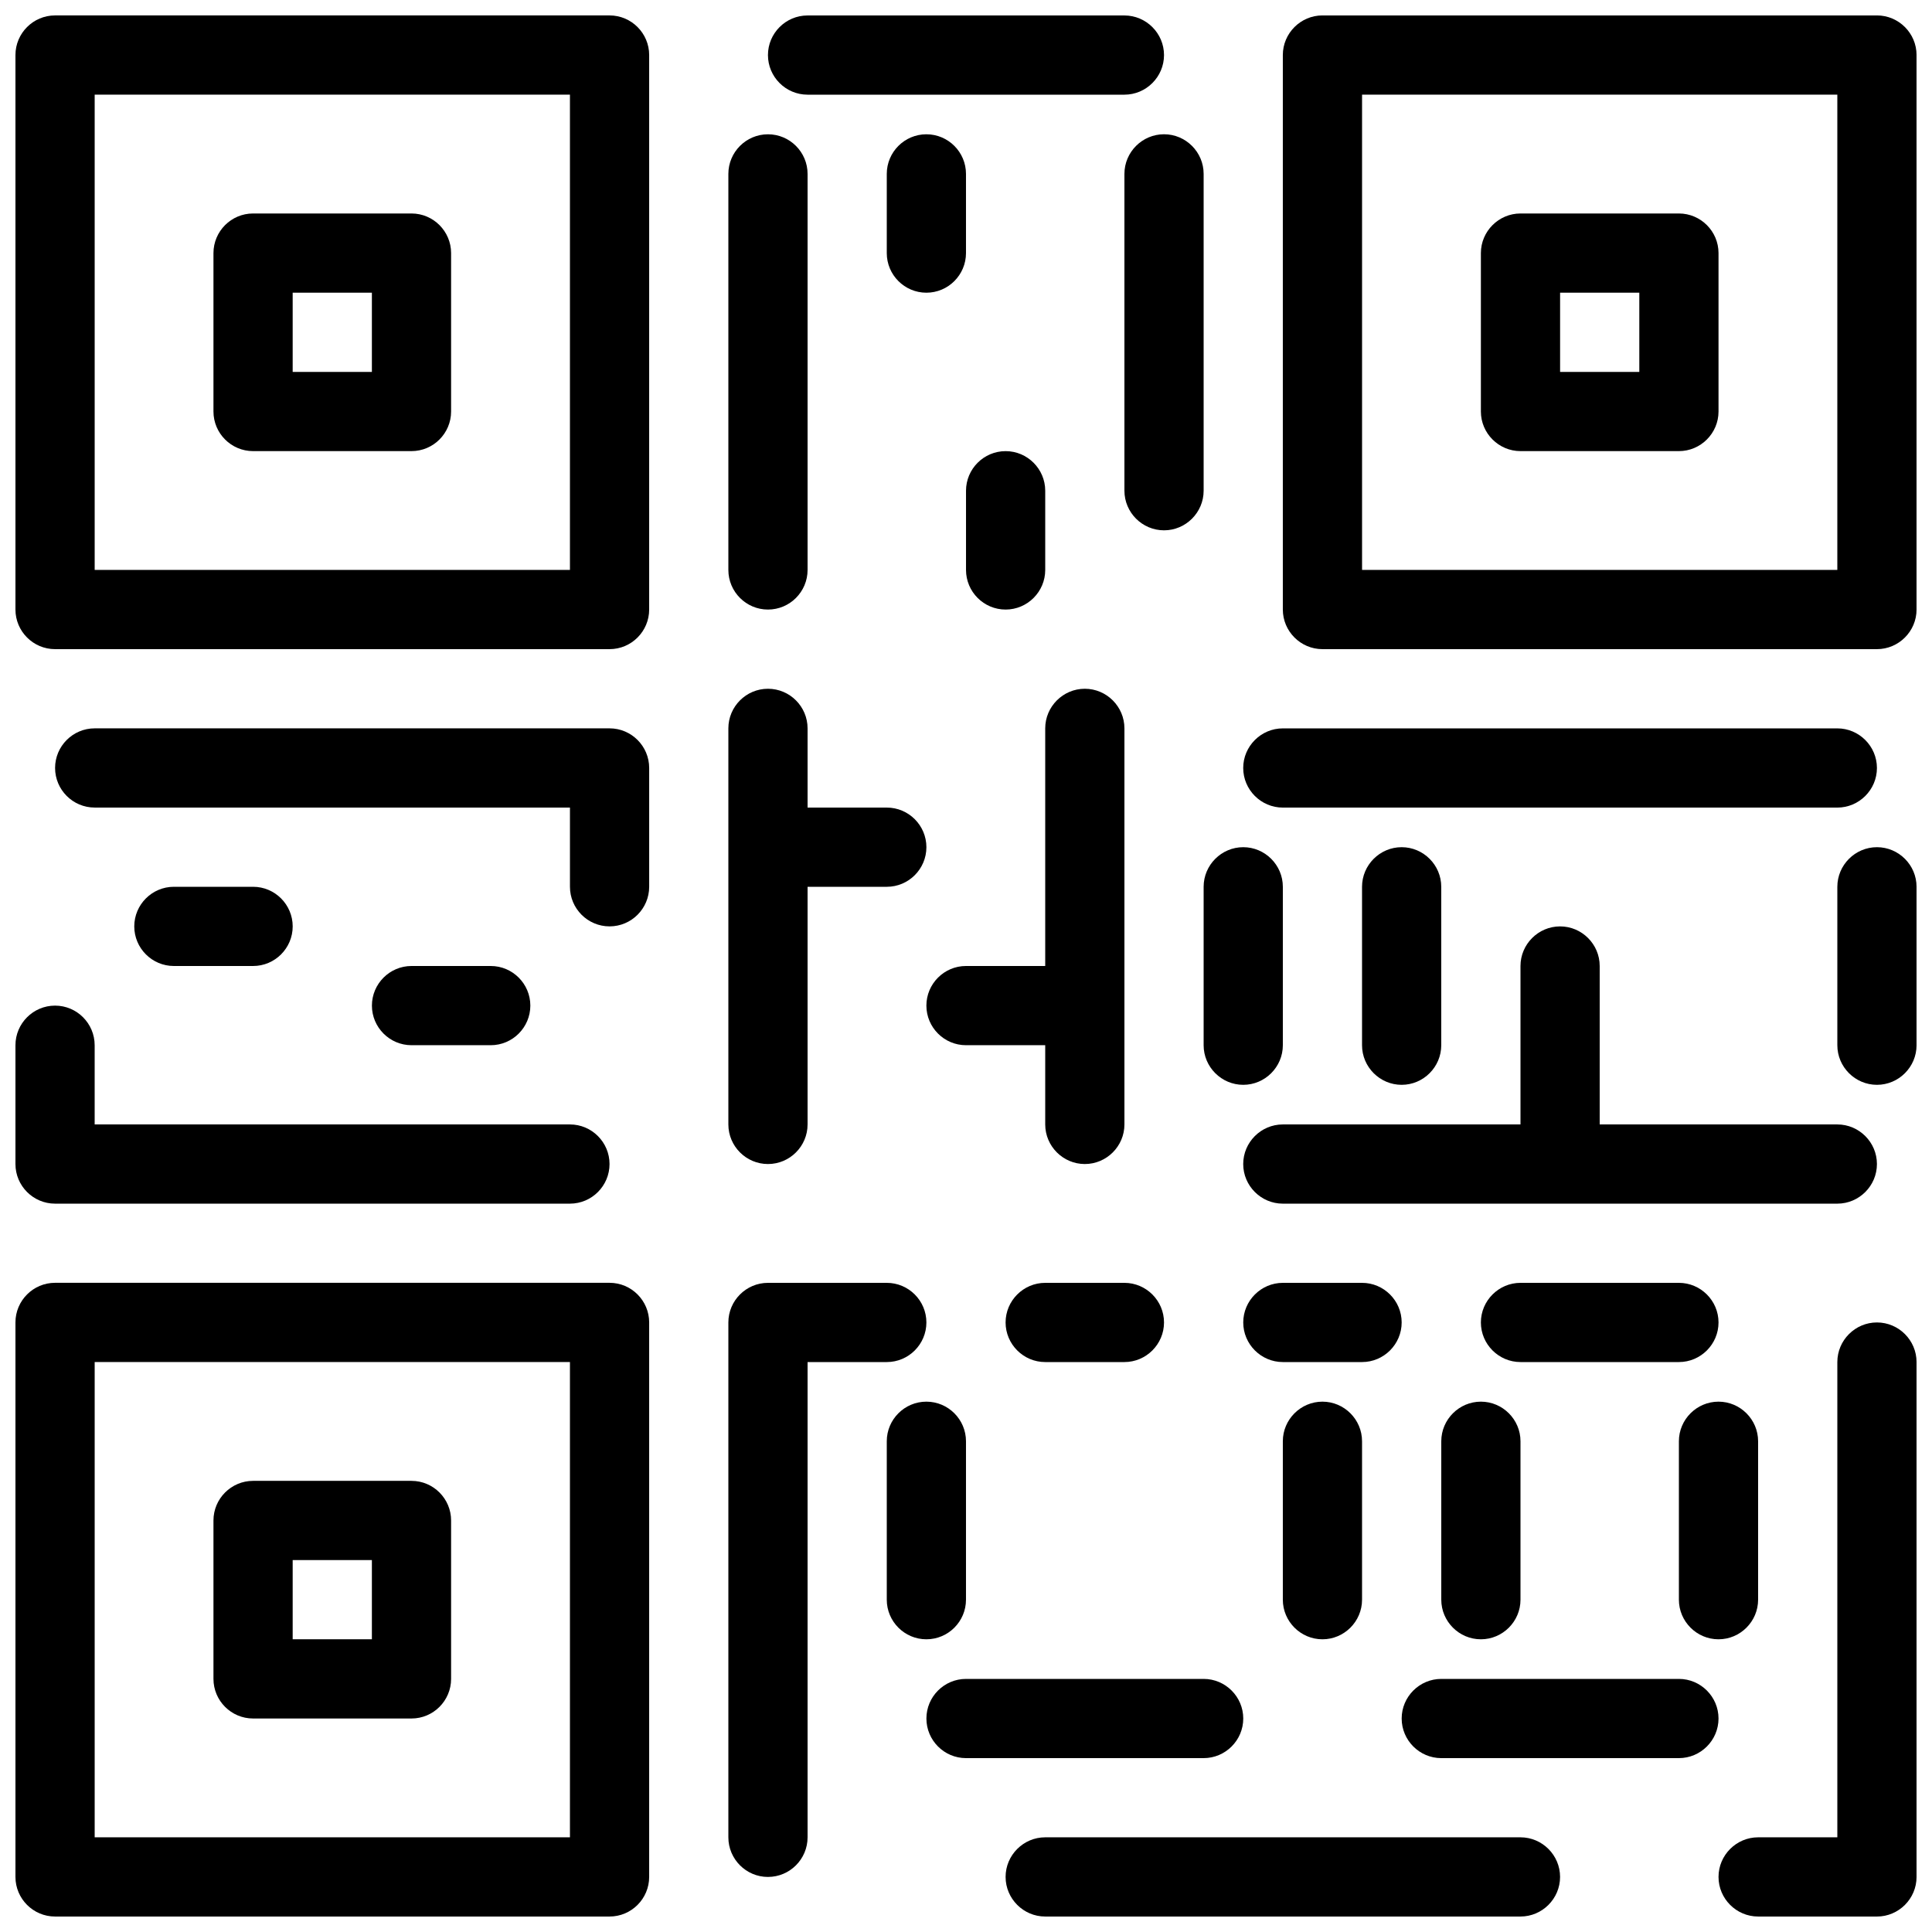 <?xml version="1.0" encoding="UTF-8"?>
<!-- Uploaded to: ICON Repo, www.svgrepo.com, Generator: ICON Repo Mixer Tools -->
<svg width="800px" height="800px" version="1.1" viewBox="144 144 512 512" xmlns="http://www.w3.org/2000/svg">
 <defs>
  <clipPath id="h">
   <path d="m148.09 148.09h168.91v168.91h-168.91z"/>
  </clipPath>
  <clipPath id="g">
   <path d="m483 148.09h168.9v168.91h-168.9z"/>
  </clipPath>
  <clipPath id="f">
   <path d="m148.09 483h168.91v168.9h-168.91z"/>
  </clipPath>
  <clipPath id="e">
   <path d="m148.09 410h157.91v53h-157.91z"/>
  </clipPath>
  <clipPath id="d">
   <path d="m599 494h52.902v157.9h-52.902z"/>
  </clipPath>
  <clipPath id="c">
   <path d="m410 630h148v21.902h-148z"/>
  </clipPath>
  <clipPath id="b">
   <path d="m347 148.09h106v21.906h-106z"/>
  </clipPath>
  <clipPath id="a">
   <path d="m630 368h21.902v64h-21.902z"/>
  </clipPath>
 </defs>
 <g clip-path="url(#h)">
  <path d="m305.54 316.03h-146.95c-5.793 0-10.496-4.723-10.496-10.496v-146.95c0-5.773 4.703-10.496 10.496-10.496h146.95c5.793 0 10.496 4.723 10.496 10.496v146.95c0 5.773-4.703 10.496-10.496 10.496zm-136.45-20.992h125.95v-125.95h-125.95z"/>
 </g>
 <path d="m253.05 263.55h-41.984c-5.793 0-10.496-4.723-10.496-10.496v-41.984c0-5.773 4.703-10.496 10.496-10.496h41.984c5.793 0 10.496 4.723 10.496 10.496v41.984c0 5.773-4.703 10.496-10.496 10.496zm-31.488-20.992h20.992v-20.992h-20.992z"/>
 <path d="m253.05 599.42h-41.984c-5.793 0-10.496-4.723-10.496-10.496v-41.984c0-5.773 4.703-10.496 10.496-10.496h41.984c5.793 0 10.496 4.723 10.496 10.496v41.984c0 5.773-4.703 10.496-10.496 10.496zm-31.488-20.992h20.992v-20.992h-20.992z"/>
 <path d="m588.93 263.55h-41.984c-5.773 0-10.496-4.723-10.496-10.496v-41.984c0-5.773 4.723-10.496 10.496-10.496h41.984c5.773 0 10.496 4.723 10.496 10.496v41.984c0 5.773-4.723 10.496-10.496 10.496zm-31.488-20.992h20.992v-20.992h-20.992z"/>
 <g clip-path="url(#g)">
  <path d="m641.41 316.03h-146.95c-5.773 0-10.496-4.723-10.496-10.496v-146.95c0-5.773 4.723-10.496 10.496-10.496h146.95c5.773 0 10.496 4.723 10.496 10.496v146.95c0 5.773-4.723 10.496-10.496 10.496zm-136.45-20.992h125.95v-125.95h-125.95z"/>
 </g>
 <g clip-path="url(#f)">
  <path d="m305.54 651.9h-146.95c-5.793 0-10.496-4.723-10.496-10.496v-146.95c0-5.773 4.703-10.496 10.496-10.496h146.95c5.793 0 10.496 4.723 10.496 10.496v146.95c0 5.773-4.703 10.496-10.496 10.496zm-136.45-20.992h125.95v-125.95h-125.95z"/>
 </g>
 <path d="m305.54 389.5c-5.793 0-10.496-4.723-10.496-10.496v-20.992h-125.95c-5.793 0-10.496-4.723-10.496-10.496 0-5.773 4.703-10.496 10.496-10.496h136.45c5.793 0 10.496 4.723 10.496 10.496v31.488c0 5.773-4.703 10.496-10.496 10.496z"/>
 <g clip-path="url(#e)">
  <path d="m295.04 462.98h-136.45c-5.793 0-10.496-4.723-10.496-10.496v-31.488c0-5.773 4.703-10.496 10.496-10.496 5.793 0 10.496 4.723 10.496 10.496v20.992h125.95c5.793 0 10.496 4.723 10.496 10.496 0 5.773-4.703 10.496-10.496 10.496z"/>
 </g>
 <g clip-path="url(#d)">
  <path d="m641.41 651.9h-31.488c-5.773 0-10.496-4.723-10.496-10.496s4.723-10.496 10.496-10.496h20.992v-125.95c0-5.773 4.723-10.496 10.496-10.496s10.496 4.723 10.496 10.496v136.45c0 5.773-4.723 10.496-10.496 10.496z"/>
 </g>
 <path d="m347.52 641.41c-5.793 0-10.496-4.723-10.496-10.496v-136.45c0-5.773 4.703-10.496 10.496-10.496h31.488c5.793 0 10.496 4.723 10.496 10.496 0 5.773-4.703 10.496-10.496 10.496h-20.992v125.95c0 5.773-4.703 10.496-10.496 10.496z"/>
 <g clip-path="url(#c)">
  <path d="m546.94 651.9h-125.95c-5.773 0-10.496-4.723-10.496-10.496s4.723-10.496 10.496-10.496h125.95c5.773 0 10.496 4.723 10.496 10.496s-4.723 10.496-10.496 10.496z"/>
 </g>
 <path d="m462.98 609.92h-62.977c-5.793 0-10.496-4.723-10.496-10.496s4.703-10.496 10.496-10.496h62.977c5.773 0 10.496 4.723 10.496 10.496s-4.723 10.496-10.496 10.496z"/>
 <path d="m588.93 609.92h-62.977c-5.773 0-10.496-4.723-10.496-10.496s4.723-10.496 10.496-10.496h62.977c5.773 0 10.496 4.723 10.496 10.496s-4.723 10.496-10.496 10.496z"/>
 <path d="m588.93 504.96h-41.984c-5.773 0-10.496-4.723-10.496-10.496 0-5.773 4.723-10.496 10.496-10.496h41.984c5.773 0 10.496 4.723 10.496 10.496 0 5.773-4.723 10.496-10.496 10.496z"/>
 <path d="m504.96 504.96h-20.992c-5.773 0-10.496-4.723-10.496-10.496 0-5.773 4.723-10.496 10.496-10.496h20.992c5.773 0 10.496 4.723 10.496 10.496 0 5.773-4.723 10.496-10.496 10.496z"/>
 <path d="m441.98 504.96h-20.992c-5.773 0-10.496-4.723-10.496-10.496 0-5.773 4.723-10.496 10.496-10.496h20.992c5.773 0 10.496 4.723 10.496 10.496 0 5.773-4.723 10.496-10.496 10.496z"/>
 <path d="m389.5 578.43c-5.793 0-10.496-4.723-10.496-10.496v-41.984c0-5.773 4.703-10.496 10.496-10.496 5.793 0 10.496 4.723 10.496 10.496v41.984c0 5.773-4.703 10.496-10.496 10.496z"/>
 <path d="m494.46 578.43c-5.773 0-10.496-4.723-10.496-10.496v-41.984c0-5.773 4.723-10.496 10.496-10.496 5.773 0 10.496 4.723 10.496 10.496v41.984c0 5.773-4.723 10.496-10.496 10.496z"/>
 <path d="m536.45 578.43c-5.773 0-10.496-4.723-10.496-10.496v-41.984c0-5.773 4.723-10.496 10.496-10.496 5.773 0 10.496 4.723 10.496 10.496v41.984c0 5.773-4.723 10.496-10.496 10.496z"/>
 <path d="m599.42 578.43c-5.773 0-10.496-4.723-10.496-10.496v-41.984c0-5.773 4.723-10.496 10.496-10.496s10.496 4.723 10.496 10.496v41.984c0 5.773-4.723 10.496-10.496 10.496z"/>
 <path d="m211.07 400h-20.992c-5.793 0-10.496-4.723-10.496-10.496 0-5.773 4.703-10.496 10.496-10.496h20.992c5.793 0 10.496 4.723 10.496 10.496 0 5.773-4.703 10.496-10.496 10.496z"/>
 <path d="m274.05 420.99h-20.992c-5.793 0-10.496-4.723-10.496-10.496 0-5.773 4.703-10.496 10.496-10.496h20.992c5.793 0 10.496 4.723 10.496 10.496 0 5.773-4.703 10.496-10.496 10.496z"/>
 <path d="m630.91 462.98h-146.95c-5.773 0-10.496-4.723-10.496-10.496 0-5.773 4.723-10.496 10.496-10.496h146.95c5.773 0 10.496 4.723 10.496 10.496 0 5.773-4.723 10.496-10.496 10.496z"/>
 <path d="m630.91 358.02h-146.95c-5.773 0-10.496-4.723-10.496-10.496 0-5.773 4.723-10.496 10.496-10.496h146.95c5.773 0 10.496 4.723 10.496 10.496 0 5.773-4.723 10.496-10.496 10.496z"/>
 <g clip-path="url(#b)">
  <path d="m441.98 169.09h-83.969c-5.793 0-10.496-4.723-10.496-10.496 0-5.773 4.703-10.496 10.496-10.496h83.969c5.773 0 10.496 4.723 10.496 10.496 0 5.773-4.723 10.496-10.496 10.496z"/>
 </g>
 <path d="m347.52 305.54c-5.793 0-10.496-4.723-10.496-10.496v-104.96c0-5.773 4.703-10.496 10.496-10.496s10.496 4.723 10.496 10.496v104.96c0 5.773-4.703 10.496-10.496 10.496z"/>
 <path d="m389.5 221.57c-5.793 0-10.496-4.723-10.496-10.496v-20.992c0-5.773 4.703-10.496 10.496-10.496 5.793 0 10.496 4.723 10.496 10.496v20.992c0 5.773-4.703 10.496-10.496 10.496z"/>
 <path d="m410.5 305.54c-5.793 0-10.496-4.723-10.496-10.496v-20.992c0-5.773 4.703-10.496 10.496-10.496 5.773 0 10.496 4.723 10.496 10.496v20.992c0 5.773-4.723 10.496-10.496 10.496z"/>
 <path d="m452.48 284.54c-5.773 0-10.496-4.723-10.496-10.496v-83.969c0-5.773 4.723-10.496 10.496-10.496 5.773 0 10.496 4.723 10.496 10.496v83.969c0 5.773-4.723 10.496-10.496 10.496z"/>
 <path d="m557.44 452.48c-5.773 0-10.496-4.723-10.496-10.496v-41.984c0-5.773 4.723-10.496 10.496-10.496s10.496 4.723 10.496 10.496v41.984c0 5.773-4.723 10.496-10.496 10.496z"/>
 <g clip-path="url(#a)">
  <path d="m641.41 431.49c-5.773 0-10.496-4.723-10.496-10.496v-41.984c0-5.773 4.723-10.496 10.496-10.496s10.496 4.723 10.496 10.496v41.984c0 5.773-4.723 10.496-10.496 10.496z"/>
 </g>
 <path d="m473.47 431.49c-5.773 0-10.496-4.723-10.496-10.496v-41.984c0-5.773 4.723-10.496 10.496-10.496 5.773 0 10.496 4.723 10.496 10.496v41.984c0 5.773-4.723 10.496-10.496 10.496z"/>
 <path d="m515.45 431.49c-5.773 0-10.496-4.723-10.496-10.496v-41.984c0-5.773 4.723-10.496 10.496-10.496s10.496 4.723 10.496 10.496v41.984c0 5.773-4.723 10.496-10.496 10.496z"/>
 <path d="m347.52 452.48c-5.793 0-10.496-4.723-10.496-10.496v-104.96c0-5.773 4.703-10.496 10.496-10.496s10.496 4.723 10.496 10.496v104.96c0 5.773-4.703 10.496-10.496 10.496z"/>
 <path d="m379.01 379.01h-20.992c-5.793 0-10.496-4.723-10.496-10.496 0-5.773 4.703-10.496 10.496-10.496h20.992c5.793 0 10.496 4.723 10.496 10.496 0 5.773-4.703 10.496-10.496 10.496z"/>
 <path d="m431.49 452.48c-5.773 0-10.496-4.723-10.496-10.496v-104.96c0-5.773 4.723-10.496 10.496-10.496 5.773 0 10.496 4.723 10.496 10.496v104.96c0 5.773-4.723 10.496-10.496 10.496z"/>
 <path d="m420.99 420.99h-20.992c-5.793 0-10.496-4.723-10.496-10.496 0-5.773 4.703-10.496 10.496-10.496h20.992c5.773 0 10.496 4.723 10.496 10.496 0 5.773-4.723 10.496-10.496 10.496z"/>
</svg>
